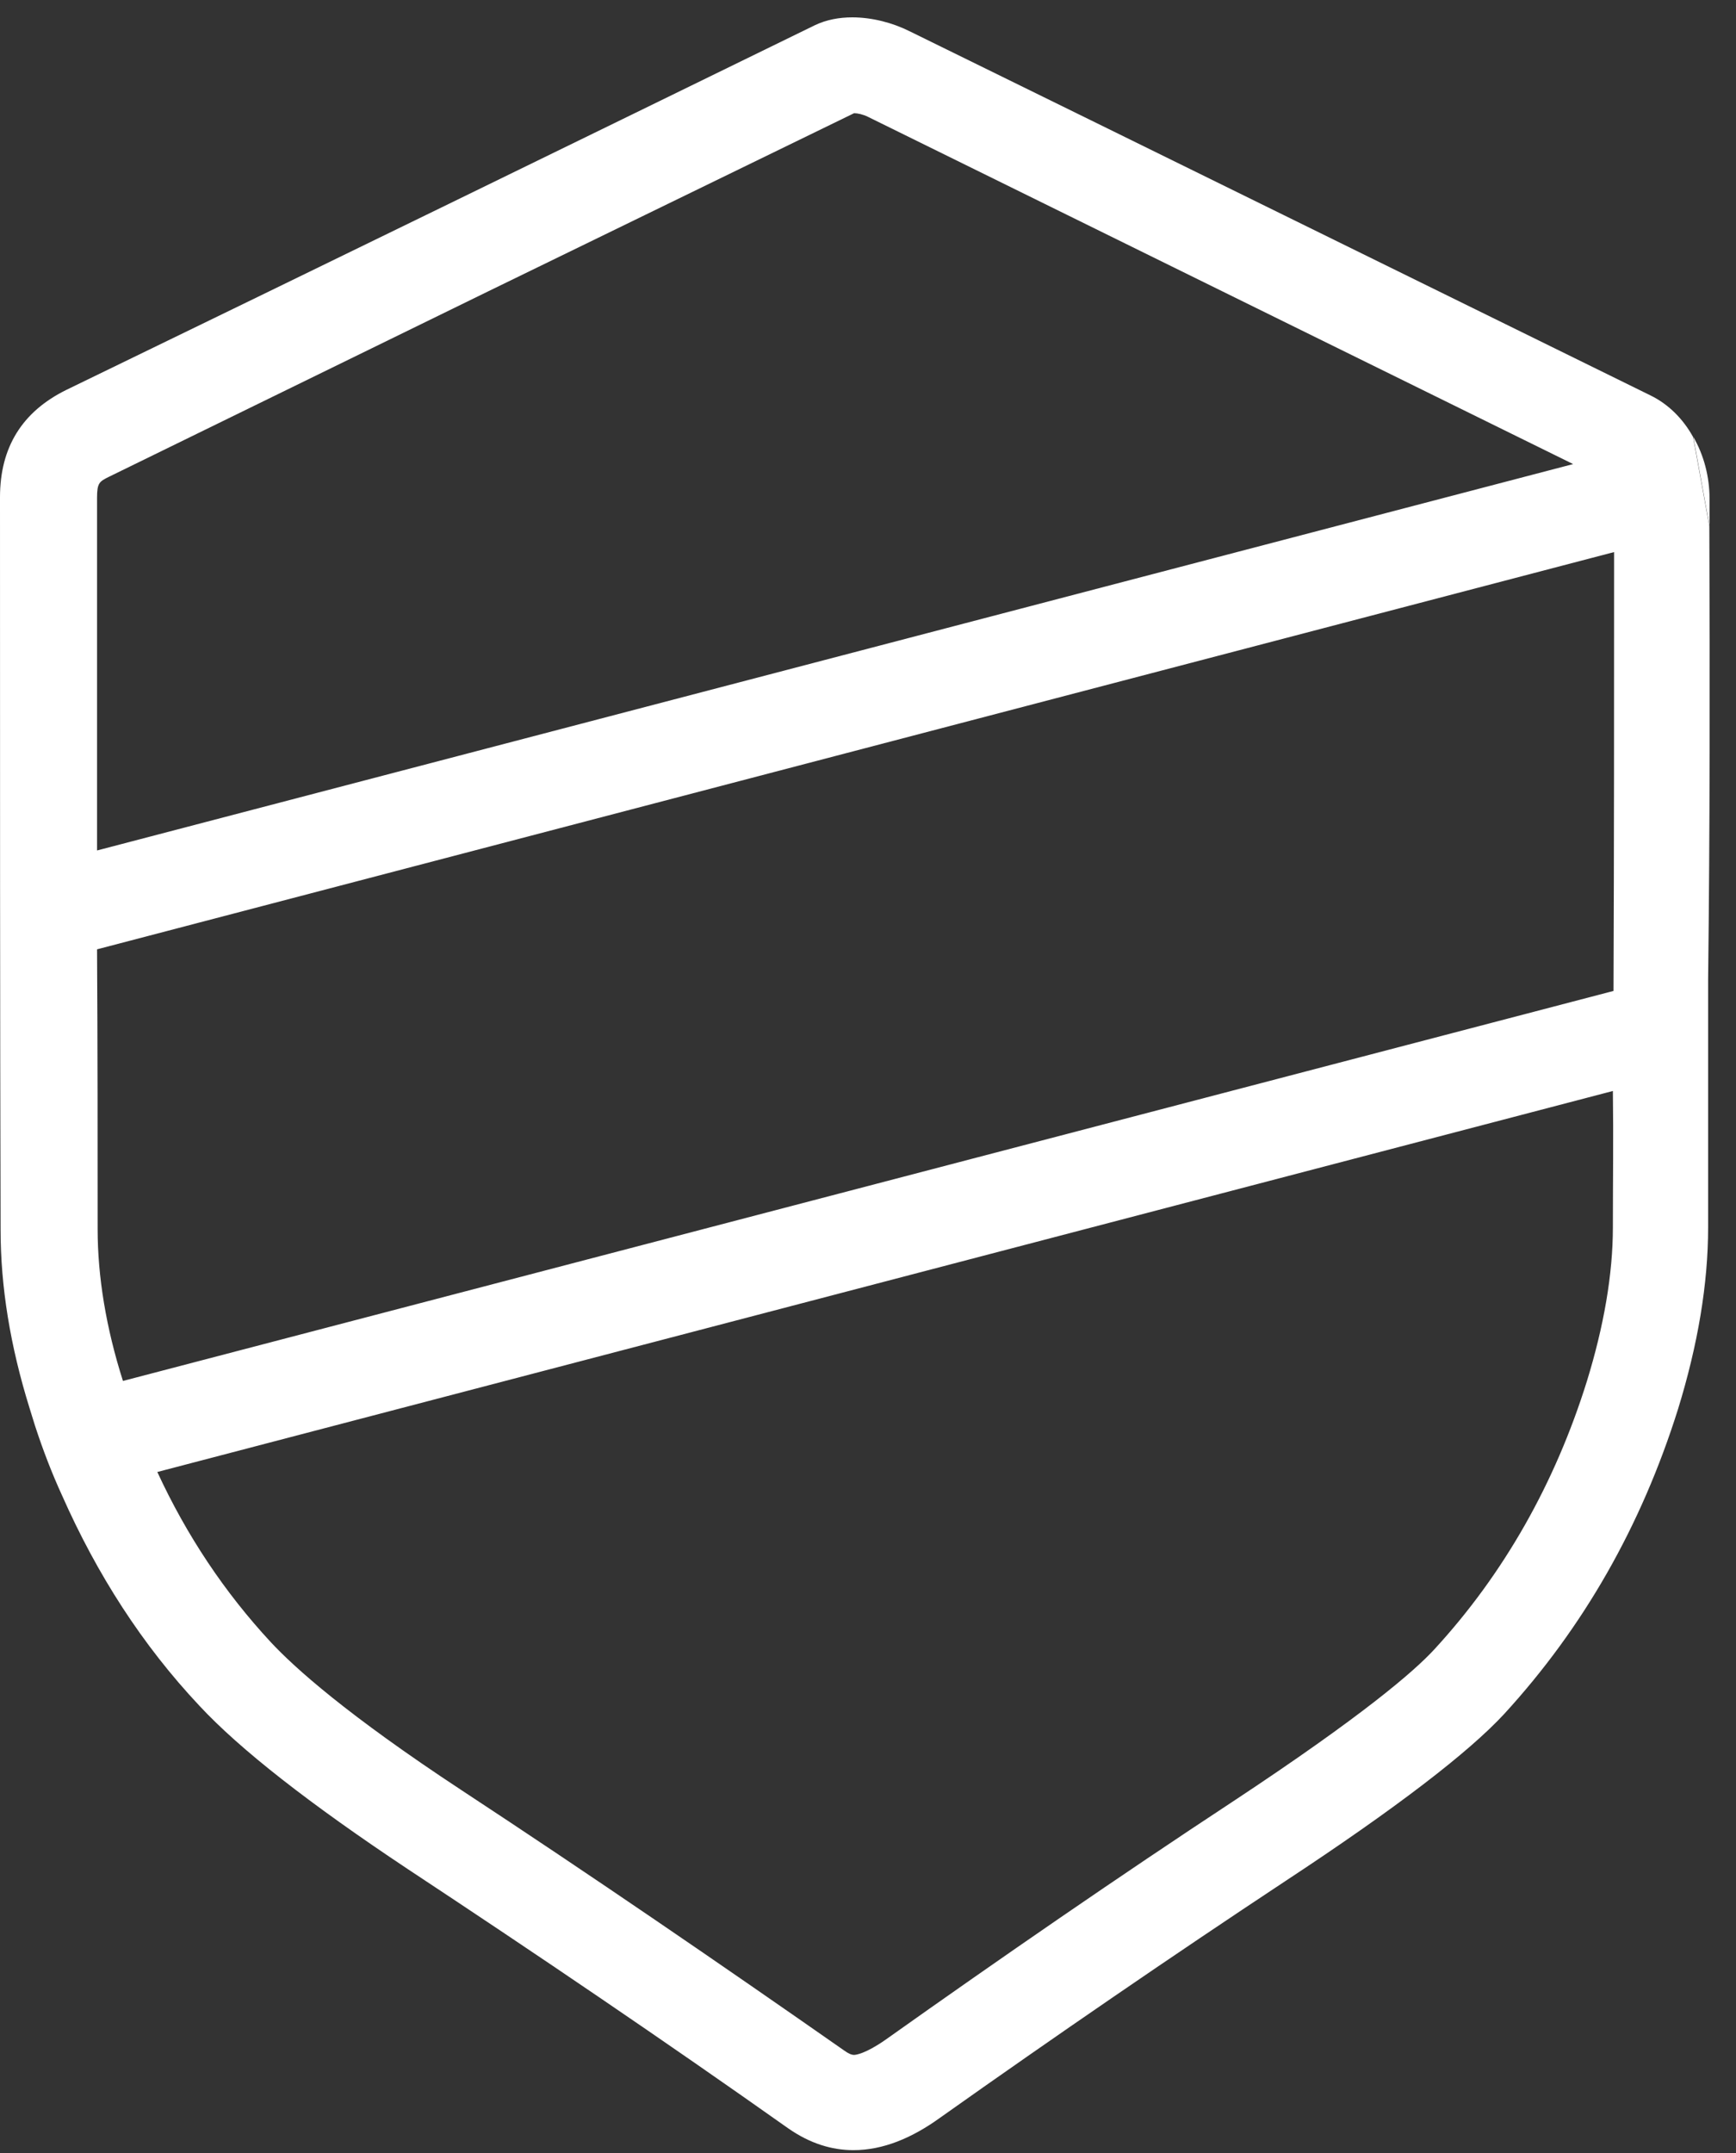 <?xml version="1.0" encoding="UTF-8"?>
<svg xmlns="http://www.w3.org/2000/svg" width="50" height="62" viewBox="0 0 50 62" fill="none">
  <rect x="0" y="0" width="50" height="62" fill="#333333" stroke="none"/>
  <g id="OOC-ProgressReport-Global-Icon-Shield">
    <g id="Layer_1-2">
      <g id="Guard">
        <path id="Vector" d="M48.769 12.578L49.237 15.147V14.349C49.237 13.741 49.081 13.116 48.769 12.578Z" fill="white"></path>
        <path id="Vector_2" d="M49.232 15.152L48.763 12.582C48.485 12.079 48.069 11.645 47.531 11.384C40.569 7.965 33.452 4.458 26.196 0.899C25.71 0.656 25.119 0.5 24.547 0.5C24.165 0.5 23.8 0.569 23.47 0.726C16.613 4.076 9.426 7.583 1.91 11.228C0.642 11.853 0 12.877 0 14.318C0 22.304 -2.65145e-07 29.334 0.017 35.41C0.017 37.059 0.295 38.761 0.851 40.549C0.903 40.722 0.955 40.878 1.007 41.052C1.233 41.746 1.493 42.423 1.788 43.066C2.795 45.34 4.097 47.371 5.746 49.124C6.909 50.374 8.905 51.937 11.752 53.829C15.485 56.294 19.148 58.776 22.706 61.293C23.331 61.727 23.956 61.918 24.581 61.918C25.432 61.918 26.265 61.571 27.081 60.981C30.414 58.62 33.73 56.346 37.011 54.176C40.205 52.075 42.305 50.461 43.33 49.35C45.604 46.867 47.27 43.951 48.329 40.583C48.902 38.726 49.197 36.972 49.197 35.341C49.197 33.778 49.197 32.199 49.197 30.619V28.206C49.249 23.866 49.249 19.509 49.232 15.152ZM2.795 14.336C2.795 13.902 2.864 13.867 3.142 13.728L14.079 8.381L24.599 3.26C24.703 3.26 24.859 3.295 24.998 3.364C31.907 6.767 38.677 10.1 45.309 13.364L2.795 24.491C2.795 21.297 2.795 17.894 2.795 14.336ZM46.454 35.341C46.454 36.695 46.194 38.188 45.708 39.767C44.788 42.718 43.312 45.322 41.316 47.492C40.726 48.135 39.233 49.419 35.5 51.884C32.202 54.054 28.852 56.363 25.501 58.741C24.928 59.141 24.651 59.175 24.599 59.175C24.529 59.175 24.442 59.141 24.321 59.054C20.745 56.554 17.047 54.02 13.297 51.555C9.999 49.385 8.489 48.031 7.794 47.284C6.475 45.861 5.381 44.229 4.531 42.389L46.454 31.417C46.472 32.719 46.454 34.039 46.454 35.341ZM46.472 28.536L3.541 39.767C3.055 38.24 2.812 36.764 2.812 35.393C2.812 32.876 2.812 30.185 2.795 27.338L46.489 15.898C46.489 20.116 46.489 24.335 46.472 28.536Z" fill="white"></path>
      </g>
    </g>
  </g>
</svg>

